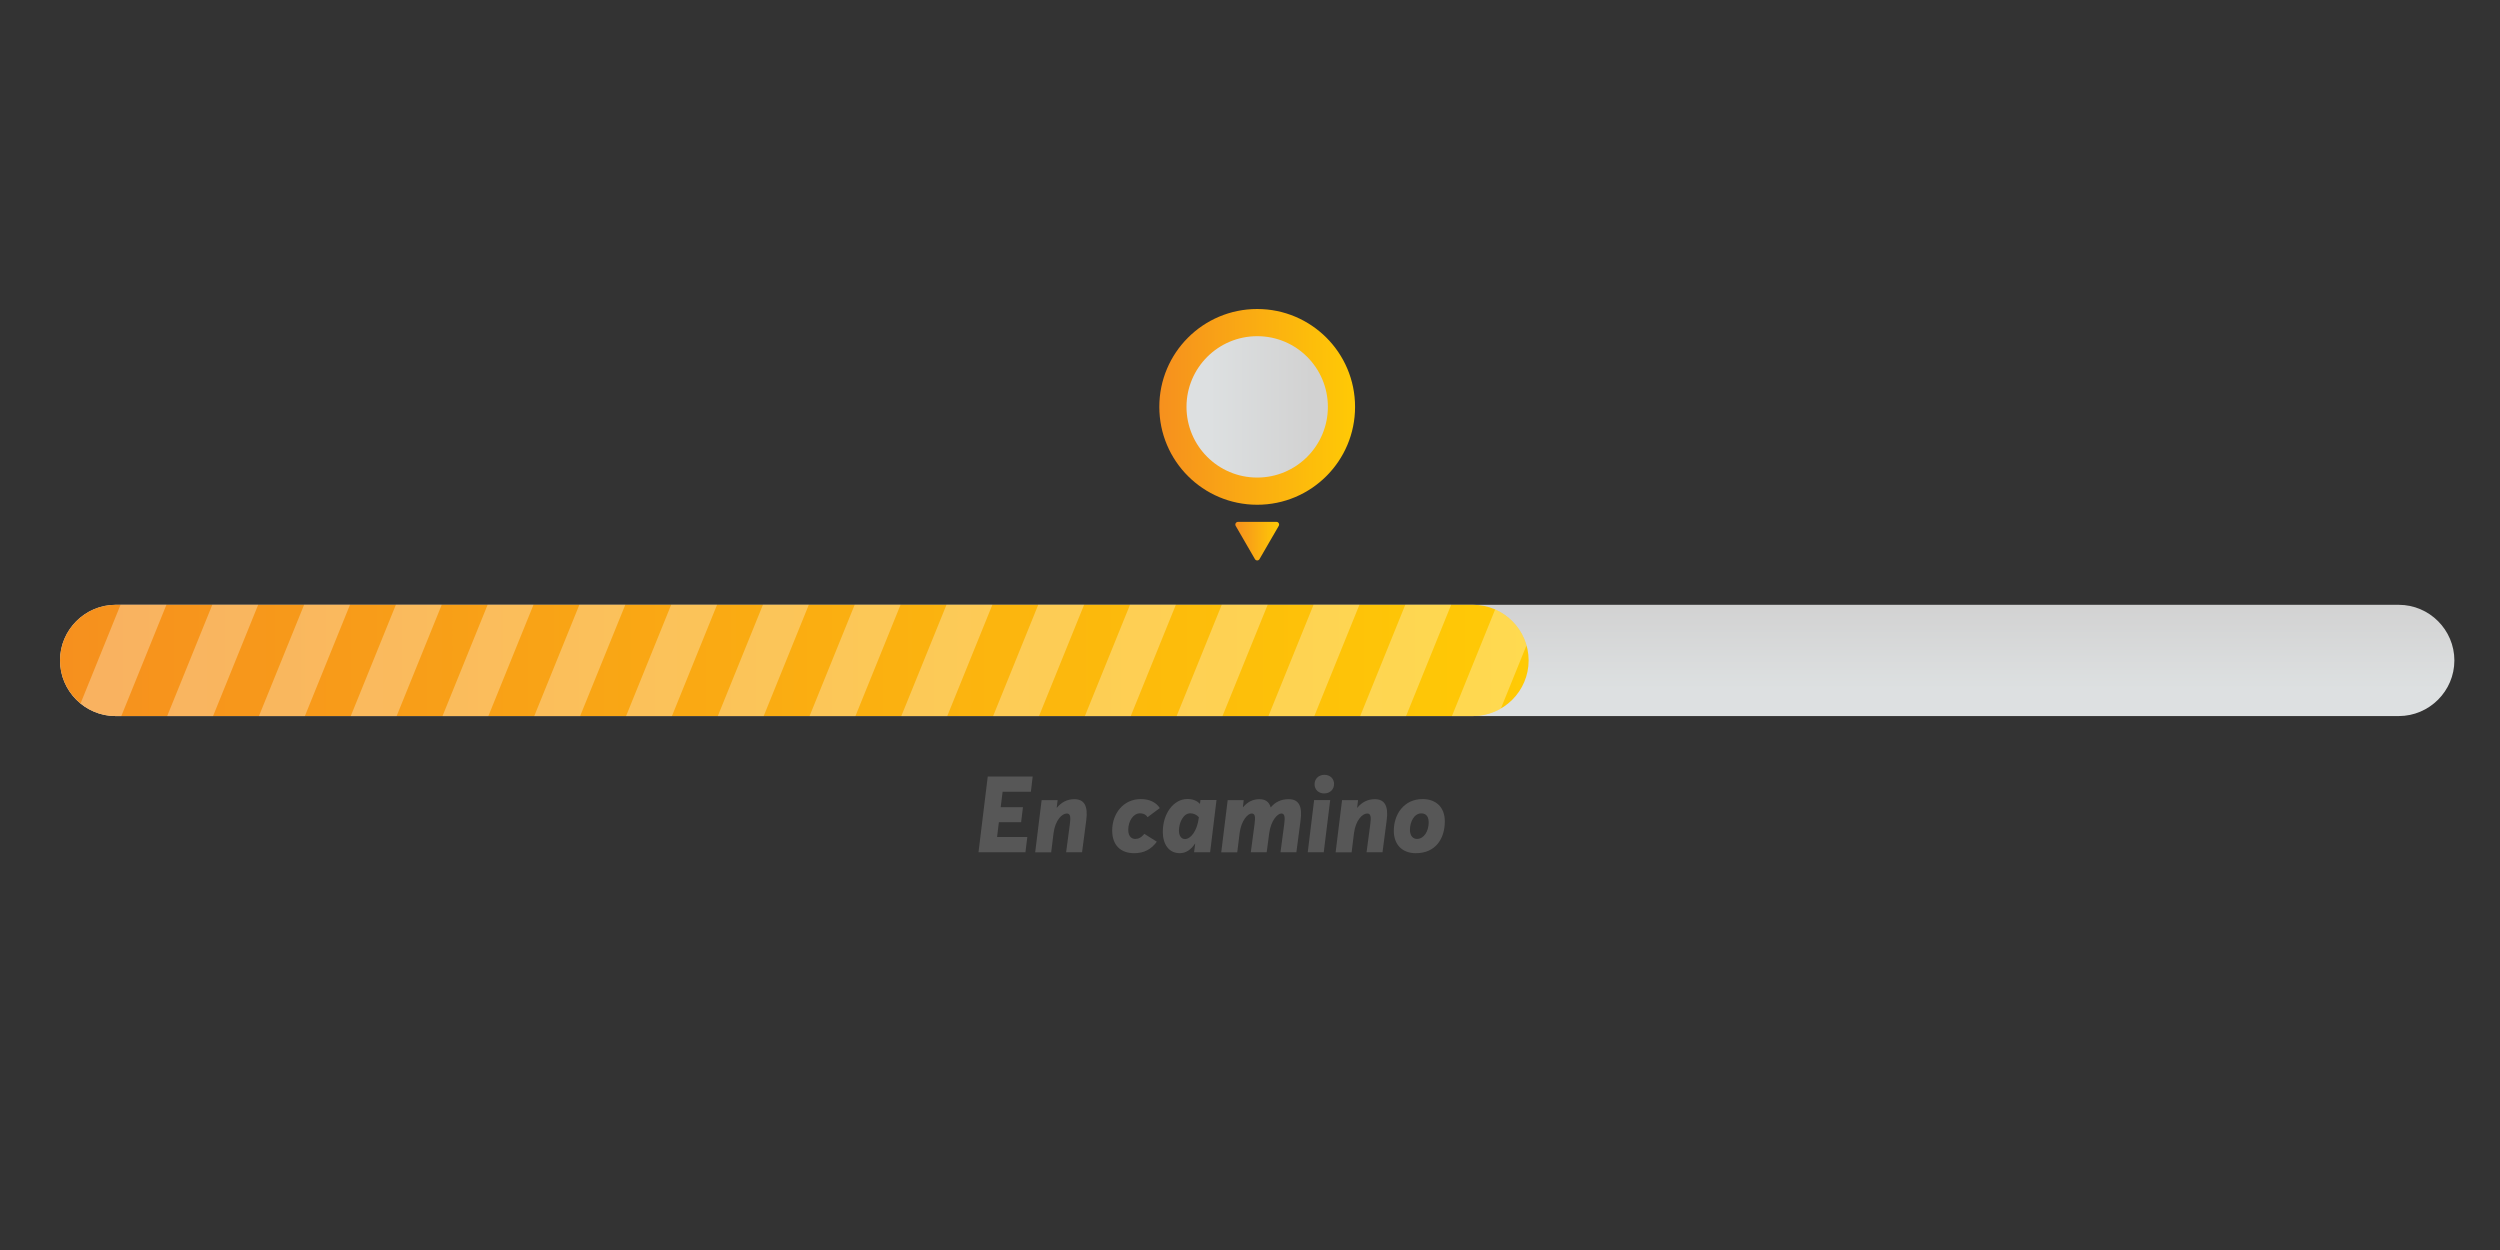 <?xml version="1.0" encoding="utf-8"?>
<!-- Generator: Adobe Illustrator 22.0.0, SVG Export Plug-In . SVG Version: 6.00 Build 0)  -->
<svg version="1.0" id="Layer_1" xmlns="http://www.w3.org/2000/svg" xmlns:xlink="http://www.w3.org/1999/xlink" x="0px" y="0px"
	 viewBox="0 0 400 200" style="enable-background:new 0 0 400 200;" xml:space="preserve">
<rect x="0" y="0" width="400" height="200" fill="#333333" stroke="none"/>
<style type="text/css">
	.st0{clip-path:url(#SVGID_2_);fill:url(#SVGID_3_);}
	.st1{fill:#EC2024;}
	.st2{fill:url(#SVGID_4_);}
	.st3{fill:url(#SVGID_5_);}
	.st4{clip-path:url(#SVGID_7_);fill:url(#SVGID_8_);}
	.st5{opacity:0.3;clip-path:url(#SVGID_7_);fill:#FFFFFF;}
	.st6{clip-path:url(#SVGID_10_);fill:url(#SVGID_11_);}
	.st7{fill:url(#SVGID_12_);}
	.st8{fill:url(#SVGID_13_);}
	.st9{fill:url(#SVGID_14_);}
	.st10{clip-path:url(#SVGID_16_);fill:url(#SVGID_17_);}
	.st11{fill:url(#SVGID_18_);}
	.st12{fill:url(#SVGID_19_);}
	.st13{fill:url(#SVGID_20_);}
	.st14{clip-path:url(#SVGID_22_);fill:url(#SVGID_23_);}
	.st15{clip-path:url(#SVGID_22_);}
	.st16{opacity:0.3;fill:#FFFFFF;}
	.st17{clip-path:url(#SVGID_25_);fill:url(#SVGID_26_);}
	.st18{clip-path:url(#SVGID_25_);}
	.st19{opacity:0.3;clip-path:url(#SVGID_25_);fill:#FFFFFF;}
	.st20{clip-path:url(#SVGID_28_);fill:url(#SVGID_29_);}
	.st21{fill:url(#SVGID_30_);}
	.st22{fill:url(#SVGID_31_);}
	.st23{fill:#575757;}
	.st24{clip-path:url(#SVGID_33_);fill:url(#SVGID_34_);}
	.st25{opacity:0.3;clip-path:url(#SVGID_33_);fill:#FFFFFF;}
	.st26{clip-path:url(#SVGID_36_);fill:url(#SVGID_37_);}
	.st27{fill:url(#SVGID_38_);}
	.st28{fill:url(#SVGID_39_);}
	.st29{fill:url(#SVGID_40_);}
	.st30{clip-path:url(#SVGID_42_);fill:url(#SVGID_43_);}
	.st31{clip-path:url(#SVGID_42_);}
	.st32{clip-path:url(#SVGID_45_);fill:url(#SVGID_46_);}
	.st33{fill:url(#SVGID_47_);}
	.st34{fill:url(#SVGID_48_);}
	.st35{fill:url(#SVGID_49_);}
	.st36{clip-path:url(#SVGID_51_);fill:url(#SVGID_52_);}
	.st37{clip-path:url(#SVGID_51_);}
	.st38{opacity:0.3;clip-path:url(#SVGID_51_);fill:#FFFFFF;}
</style>
<g>
	<g>
		<defs>
			<path id="SVGID_35_" d="M18.5,96.77c-4.89,0-8.9,4-8.9,8.9c0,4.9,4,8.9,8.9,8.9h365.3c4.89,0,8.9-4,8.9-8.9c0-4.89-4-8.9-8.9-8.9
				H18.5z"/>
		</defs>
		<clipPath id="SVGID_2_">
			<use xlink:href="#SVGID_35_"  style="overflow:visible;"/>
		</clipPath>
		
			<linearGradient id="SVGID_3_" gradientUnits="userSpaceOnUse" x1="-418.165" y1="2520.15" x2="-417.74" y2="2520.15" gradientTransform="matrix(0 -44.024 -44.024 0 111148.805 -18295.674)">
			<stop  offset="0" style="stop-color:#DDE0E1"/>
			<stop  offset="0.161" style="stop-color:#DDE0E1"/>
			<stop  offset="0.884" style="stop-color:#D2D2D2"/>
			<stop  offset="1" style="stop-color:#D2D2D2"/>
		</linearGradient>
		<rect x="9.6" y="96.77" class="st0" width="383.1" height="17.8"/>
	</g>
	<linearGradient id="SVGID_4_" gradientUnits="userSpaceOnUse" x1="197.649" y1="86.585" x2="204.649" y2="86.585">
		<stop  offset="0" style="stop-color:#F6901E"/>
		<stop  offset="1" style="stop-color:#FFCA05"/>
	</linearGradient>
	<path class="st2" d="M201.15,83.5h3.08c0.33,0,0.53,0.35,0.37,0.64l-1.54,2.66l-1.54,2.66c-0.16,0.28-0.57,0.28-0.73,0l-1.54-2.66
		l-1.54-2.66c-0.16-0.28,0.04-0.64,0.37-0.64H201.15z"/>
	<linearGradient id="SVGID_5_" gradientUnits="userSpaceOnUse" x1="185.492" y1="65.097" x2="216.807" y2="65.097">
		<stop  offset="0" style="stop-color:#F6901E"/>
		<stop  offset="1" style="stop-color:#FFCA05"/>
	</linearGradient>
	<path class="st3" d="M216.81,65.1c0,8.65-7.01,15.66-15.66,15.66c-8.65,0-15.66-7.01-15.66-15.66c0-8.65,7.01-15.66,15.66-15.66
		C209.8,49.44,216.81,56.45,216.81,65.1"/>
	<linearGradient id="SVGID_7_" gradientUnits="userSpaceOnUse" x1="189.835" y1="65.097" x2="212.464" y2="65.097">
		<stop  offset="0" style="stop-color:#DDE0E1"/>
		<stop  offset="0.161" style="stop-color:#DDE0E1"/>
		<stop  offset="0.884" style="stop-color:#D2D2D2"/>
		<stop  offset="1" style="stop-color:#D2D2D2"/>
	</linearGradient>
	<path style="fill:url(#SVGID_7_);" d="M212.46,65.1c0,6.25-5.07,11.31-11.31,11.31c-6.25,0-11.31-5.07-11.31-11.31
		c0-6.25,5.07-11.31,11.31-11.31C207.4,53.78,212.46,58.85,212.46,65.1"/>
	<g>
		<path class="st23" d="M164.07,136.36h-7.51l1.48-12.12h7.19l-0.29,2.44h-4.52l-0.31,2.47h3.56l-0.29,2.4h-3.56l-0.29,2.37h4.84
			L164.07,136.36z"/>
		<path class="st23" d="M173.8,131.25l-0.67,5.11h-2.55l0.6-4.52c0.16-1.15,0.07-1.68-0.49-1.68c-0.77,0-1.84,1.05-2.12,3.12
			l-0.38,3.09h-2.56l1.03-8.35h2.56l-0.15,1.22h0.03c0.73-0.89,1.67-1.37,2.78-1.37C173.46,127.86,174.11,128.92,173.8,131.25z"/>
		<path class="st23" d="M177.95,132.88c0-2.67,1.75-5.03,4.6-5.03c1.33,0,2.42,0.51,3.02,1.44l-1.96,1.46
			c-0.33-0.51-0.8-0.62-1.22-0.62c-1.08,0.01-1.87,1.25-1.87,2.64c0,1.17,0.64,1.46,1.13,1.46c0.5,0,0.96-0.22,1.45-0.81l1.99,1.25
			c-0.87,1.2-2.03,1.84-3.62,1.84C179.31,136.51,177.95,135.24,177.95,132.88z"/>
		<path class="st23" d="M194.64,128.01l-1.02,8.35h-2.57l0.18-1.37h-0.04c-0.59,0.91-1.42,1.52-2.42,1.52
			c-1.8,0-2.72-1.49-2.72-3.42c0-2.97,1.76-5.25,3.93-5.25c0.88,0,1.53,0.28,1.97,0.75h0.05l0.07-0.59H194.64z M191.82,130.77v-0.02
			c-0.38-0.4-0.84-0.62-1.38-0.62c-1.13,0-1.81,1.53-1.81,2.77c0,0.82,0.38,1.35,0.96,1.35
			C190.49,134.25,191.55,133.01,191.82,130.77z"/>
		<path class="st23" d="M208.08,131.35l-0.66,5.01h-2.54l0.6-4.52c0.15-1.15,0.06-1.68-0.47-1.68c-0.58,0-1.67,1.08-1.94,3.18
			l-0.4,3.02h-2.54l0.6-4.52c0.15-1.15,0.1-1.68-0.47-1.68c-0.57,0-1.65,1.05-1.92,3.12l-0.38,3.09h-2.56l1.03-8.35h2.56l-0.13,1.12
			h0.04c0.69-0.82,1.55-1.27,2.58-1.27c0.97,0,1.57,0.4,1.82,1.29h0.04c0.71-0.84,1.63-1.29,2.82-1.29
			C207.81,127.86,208.41,128.96,208.08,131.35z"/>
		<path class="st23" d="M212.83,128.01l-1.03,8.35h-2.56l1.02-8.35H212.83z M213.45,125.43c0,0.88-0.65,1.52-1.59,1.52
			c-0.91,0-1.53-0.63-1.53-1.47c0-0.87,0.65-1.51,1.59-1.51C212.82,123.98,213.45,124.59,213.45,125.43z"/>
		<path class="st23" d="M221.87,131.25l-0.67,5.11h-2.55l0.6-4.52c0.16-1.15,0.07-1.68-0.49-1.68c-0.77,0-1.84,1.05-2.12,3.12
			l-0.38,3.09h-2.56l1.03-8.35h2.56l-0.15,1.22h0.03c0.73-0.89,1.67-1.37,2.78-1.37C221.53,127.86,222.18,128.92,221.87,131.25z"/>
		<path class="st23" d="M231.17,131.42c0,2.72-1.44,5.09-4.64,5.09c-2.12,0-3.52-1.31-3.52-3.59c0-2.68,1.66-5.07,4.61-5.07
			C229.76,127.86,231.17,129.14,231.17,131.42z M225.59,132.78c0,1.05,0.58,1.45,1.13,1.45c1.13,0,1.87-1.27,1.87-2.64
			c0-1.26-0.73-1.45-1.18-1.45C226.26,130.14,225.59,131.5,225.59,132.78z"/>
	</g>
	<g>
		<defs>
			<path id="SVGID_41_" d="M235.68,114.57c4.9,0,8.9-4,8.9-8.9c0-4.9-4-8.9-8.9-8.9H18.5c-4.89,0-8.9,4-8.9,8.9
				c0,4.89,4,8.9,8.9,8.9H235.68L235.68,114.57z"/>
		</defs>
		<clipPath id="SVGID_8_">
			<use xlink:href="#SVGID_41_"  style="overflow:visible;"/>
		</clipPath>
		<linearGradient id="SVGID_10_" gradientUnits="userSpaceOnUse" x1="9.6" y1="105.667" x2="244.578" y2="105.667">
			<stop  offset="0" style="stop-color:#F6901E"/>
			<stop  offset="1" style="stop-color:#FFCA05"/>
		</linearGradient>
		<path style="clip-path:url(#SVGID_8_);fill:url(#SVGID_10_);" d="M235.68,114.57c4.9,0,8.9-4,8.9-8.9c0-4.9-4-8.9-8.9-8.9H18.5
			c-4.89,0-8.9,4-8.9,8.9c0,4.89,4,8.9,8.9,8.9H235.68L235.68,114.57z"/>
		<g style="clip-path:url(#SVGID_8_);">
			<polygon class="st16" points="19.35,114.72 12.01,114.72 19.35,96.61 26.69,96.61 			"/>
			<polygon class="st16" points="34.03,114.72 26.69,114.72 34.03,96.61 41.37,96.61 			"/>
			<polygon class="st16" points="48.72,114.72 41.37,114.72 48.72,96.61 56.06,96.61 			"/>
			<polygon class="st16" points="63.4,114.72 56.06,114.72 63.4,96.61 70.74,96.61 			"/>
			<polygon class="st16" points="78.08,114.72 70.74,114.72 78.08,96.61 85.42,96.61 			"/>
			<polygon class="st16" points="92.76,114.72 85.42,114.72 92.76,96.61 100.11,96.61 			"/>
			<polygon class="st16" points="107.45,114.72 100.11,114.72 107.45,96.61 114.79,96.61 			"/>
			<polygon class="st16" points="122.13,114.72 114.79,114.72 122.13,96.61 129.47,96.61 			"/>
			<polygon class="st16" points="136.81,114.72 129.47,114.72 136.81,96.61 144.15,96.61 			"/>
			<polygon class="st16" points="151.5,114.72 144.15,114.72 151.5,96.61 158.84,96.61 			"/>
			<polygon class="st16" points="166.18,114.72 158.84,114.72 166.18,96.61 173.52,96.61 			"/>
			<polygon class="st16" points="180.86,114.72 173.52,114.72 180.86,96.61 188.2,96.61 			"/>
			<polygon class="st16" points="195.54,114.72 188.2,114.72 195.54,96.61 202.89,96.61 			"/>
			<polygon class="st16" points="210.23,114.72 202.89,114.72 210.23,96.61 217.57,96.61 			"/>
			<polygon class="st16" points="224.91,114.72 217.57,114.72 224.91,96.61 232.25,96.61 			"/>
			<polygon class="st16" points="239.59,114.72 232.25,114.72 239.59,96.61 246.94,96.61 			"/>
			<polygon class="st16" points="254.28,114.72 246.94,114.72 254.28,96.61 261.62,96.61 			"/>
			<polygon class="st16" points="268.96,114.72 261.62,114.72 268.96,96.61 276.3,96.61 			"/>
		</g>
	</g>
</g>
</svg>
